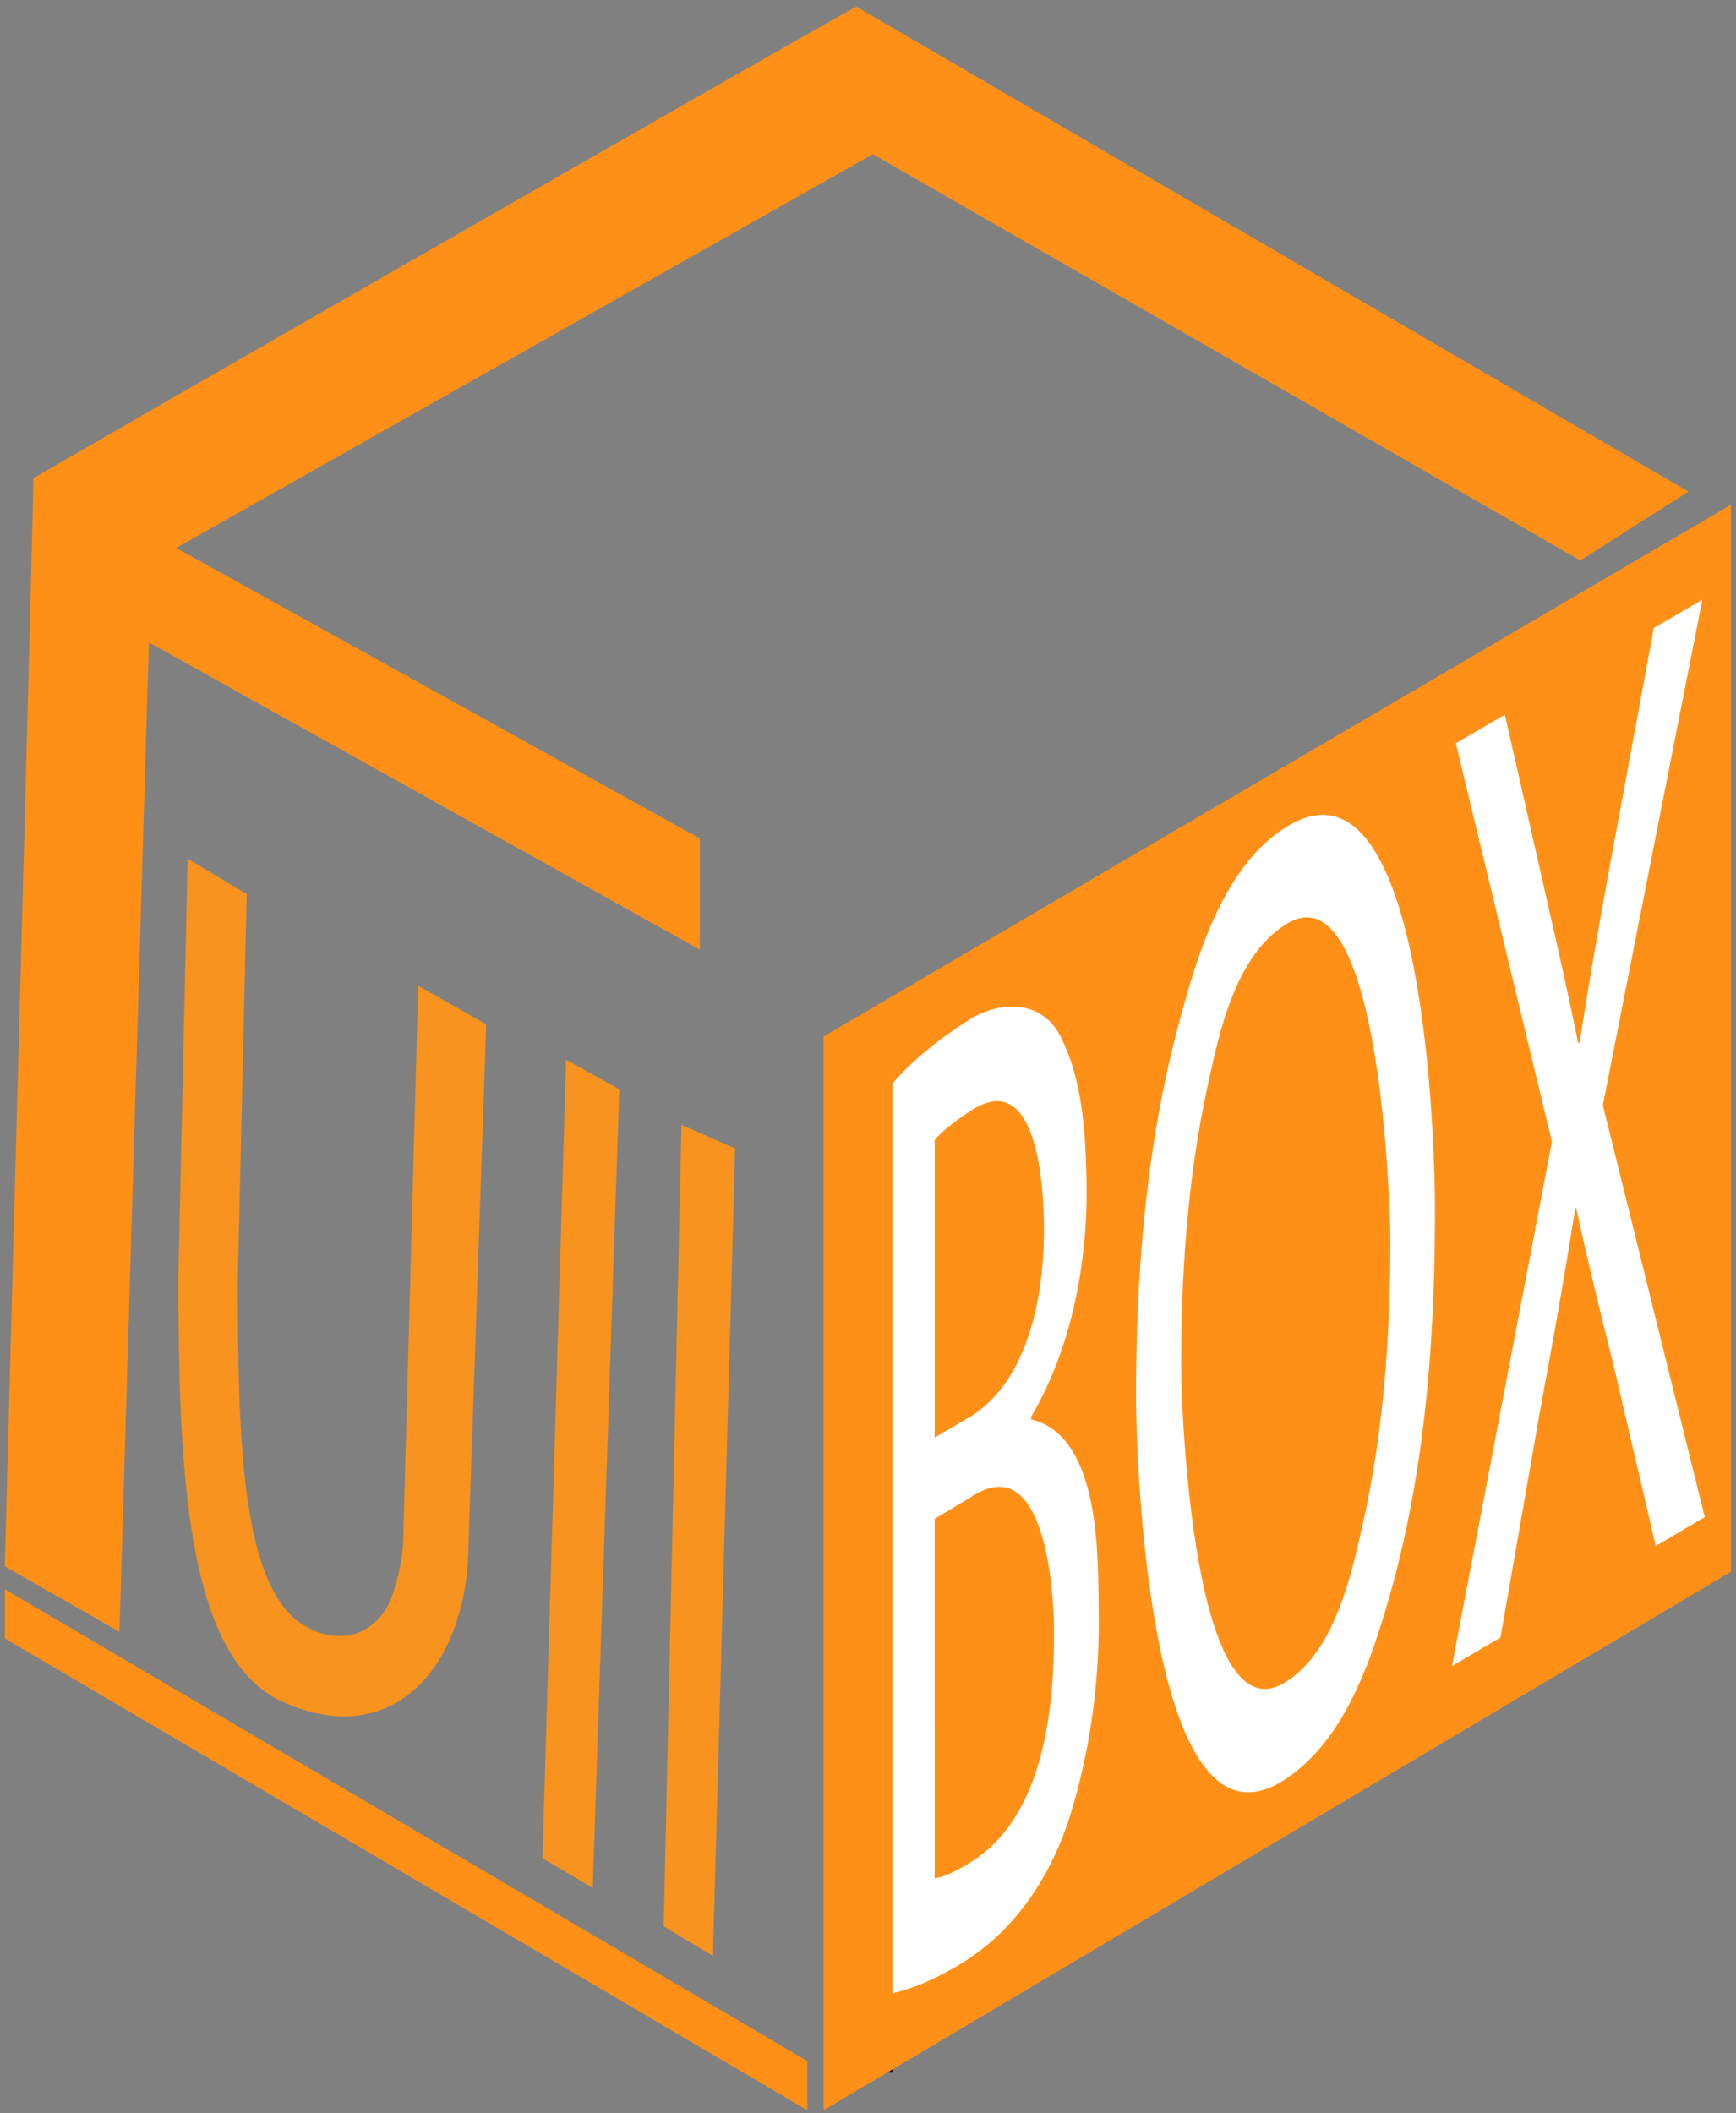 <?xml version="1.0" encoding="UTF-8" standalone="no"?>
<!-- Generator: Adobe Illustrator 27.0.0, SVG Export Plug-In . SVG Version: 6.00 Build 0)  -->

<svg
   version="1.1"
   id="Слой_1"
   x="0px"
   y="0px"
   viewBox="0 0 530 645"
   xml:space="preserve"
   sodipodi:docname="лого01.svg"
   width="530"
   height="645"
   inkscape:version="1.4 (86a8ad7, 2024-10-11)"
   inkscape:export-filename="лого01.png"
   inkscape:export-xdpi="300"
   inkscape:export-ydpi="300"
   xmlns:inkscape="http://www.inkscape.org/namespaces/inkscape"
   xmlns:sodipodi="http://sodipodi.sourceforge.net/DTD/sodipodi-0.dtd"
   xmlns="http://www.w3.org/2000/svg"
   xmlns:svg="http://www.w3.org/2000/svg"><rect x="0" y="0" width="530" height="645" fill="#808080" stroke="none"/><defs
   id="defs12" /><sodipodi:namedview
   id="namedview12"
   pagecolor="#ffffff"
   bordercolor="#000000"
   borderopacity="0.25"
   inkscape:showpageshadow="2"
   inkscape:pageopacity="0.0"
   inkscape:pagecheckerboard="0"
   inkscape:deskcolor="#d1d1d1"
   inkscape:zoom="1.5281363"
   inkscape:cx="288.91401"
   inkscape:cy="353.04442"
   inkscape:window-width="2560"
   inkscape:window-height="1369"
   inkscape:window-x="-8"
   inkscape:window-y="-8"
   inkscape:window-maximized="1"
   inkscape:current-layer="Слой_1" />
<style
   type="text/css"
   id="style1">
	.st0{display:none;fill:none;stroke:#000000;stroke-miterlimit:10;}
	.st1{display:none;}
	.st2{display:inline;}
	.st3{fill:none;stroke:#000000;stroke-miterlimit:10;}
	.st4{fill:#FF9017;}
	.st5{fill:#F7931E;}
	.st6{fill:#FFFFFF;}
	.st7{display:none;fill:#FF9017;}
	.st8{display:none;stroke:#FF9017;stroke-width:15;stroke-miterlimit:10;}
</style>










<g
   id="g12"
   transform="translate(-629.537,-203.946)"><polyline
     class="st0"
     points="621,350.45 901.5,512.39 1182,350.45 "
     id="polyline1" /><g
     class="st1"
     id="g1">
	<path
   class="st2"
   d="M 901.5,189.71 1181,351.08 V 673.82 L 901.5,835.18 622,673.81 V 351.08 L 901.5,189.71 m 0,-1.16 L 621,350.5 V 674.39 L 901.5,836.34 1182,674.39 V 350.5 Z"
   id="path1" />
</g><line
     class="st3"
     x1="901.5"
     y1="836.5"
     x2="901.5"
     y2="512.5"
     id="line1" /><path
     class="st4"
     d="m 891,206 254,148 -33,21 -216,-124 -212.68,120.18 159.86,88.7 v 33.91 L 675,400 666,702 631,682 c 2.9,-110.69 9,-332 8.7,-332.06 C 639.4,349.88 891,205.37 891,206 Z"
     id="path2" /><path
     class="st5"
     d="m 704.86,476.83 -2.71,117.36 c 0,47.85 0.9,93.89 19.86,105.62 11.33,7.02 21.67,2.71 26.18,-6.32 1.72,-3.44 3.54,-10.55 4.08,-15 0.3,-2.45 0.44,-6.66 0.44,-7.38 l 4.51,-166.29 20.76,11.74 -5.42,158.89 c -0.32,37.18 -23.06,63.22 -56.87,47.85 -29.79,-13.54 -31.6,-72.22 -31.7,-129.34 L 686.81,466 Z"
     id="path3" /><path
     class="st5"
     d="m 810.49,780.16 -15.35,-9.03 7.22,-243.75 16.25,9.03"
     id="path4" /><g
     id="g4">
		
		
	</g><g
     id="g5">
		<path
   class="st5"
   d="m 847.19,800.92 -15.03,-9.02 5.42,-244.65 16.39,7.23"
   id="path5" />
	</g><g
     id="g6">
	
	
	
</g><polygon
     class="st4"
     points="881,520.27 1158,358 1158,683.66 881,848 "
     id="polygon6" /><path
     class="st6"
     d="m 902,534.69 c 6.27,-7.47 15.55,-14.54 23.55,-19.57 9.25,-5.82 21.8,-5.9 27.41,4.54 7.08,13.18 8.02,30.16 8.3,44.91 0.45,24.01 -4.34,50.39 -16.89,71.76 v 0.84 c 21.67,5.13 20.33,43.74 20.59,58.59 0.36,20.34 -2.41,41.6 -8.44,61.4 -5.69,18.68 -16.71,36.2 -34.52,46.68 -8.89,5.23 -15.7,7.58 -20,8.44 z m 12.89,108.01 11.7,-6.85 c 18.4,-12.24 22.15,-40.61 21.63,-59.91 -0.22,-8.17 -1.57,-46.23 -21.92,-33.22 -5.53,3.53 -9.33,6.69 -11.41,9.16 z m 0,134.51 c 2.52,-0.23 6.28,-2.01 10.81,-4.78 23.08,-14.08 25.74,-48.55 25.63,-71.25 -0.05,-10.08 -2.34,-56.17 -25.78,-40.04 -4.27,2.55 -6.4,3.82 -10.67,6.37 0.01,36.56 0.01,73.13 0.01,109.7 z"
     id="path6"
     sodipodi:nodetypes="ccccccccccccccccccccccc" /><path
     class="st6"
     d="m 1067.63,572.09 c 0.06,39.2 -2.77,79.8 -13.65,118.24 -5.56,19.65 -13.77,45.15 -32.72,57.09 -41.84,26.36 -44.87,-102.74 -44.89,-116.46 -0.06,-38.2 3.03,-77.61 13.2,-115.14 5.43,-20.02 13.49,-47.94 33.17,-59.78 42.61,-25.63 44.87,102.14 44.89,116.05 z m -77.48,49.97 c 0.02,10.11 3.45,113.15 31.85,95.29 15.13,-9.51 20.06,-32.58 23.64,-48.46 6.44,-28.6 8.4,-58.31 8.36,-87.15 -0.01,-7.88 -2.86,-113.87 -31.85,-95.71 -15.64,9.79 -20.41,33.21 -23.97,49.55 -6.2,28.41 -8.1,57.89 -8.03,86.48 z"
     id="path7"
     sodipodi:nodetypes="cccccccccccccc" /><path
     class="st6"
     d="m 1135.04,675.79 c -4.25,-18.17 -8.49,-36.35 -12.74,-54.52 -4.03,-16.16 -8.02,-32.33 -11.56,-48.6 -0.12,0.07 -0.18,0.1 -0.3,0.17 -3.26,20.78 -6.97,41.48 -10.81,62.16 -4,22.91 -8,45.81 -12,68.72 -5.93,3.49 -8.89,5.24 -14.81,8.73 10.17,-53.34 20.34,-106.68 30.52,-160.02 -9.78,-40.54 -19.56,-81.09 -29.33,-121.63 5.99,-3.48 8.98,-5.23 14.96,-8.71 4.39,19.38 8.79,38.76 13.19,58.14 3.19,14.01 6.38,28.03 9.18,42.11 0.18,-0.1 0.27,-0.16 0.44,-0.26 2.77,-17.62 5.82,-35.19 9.04,-52.75 4.54,-24.57 9.08,-49.14 13.63,-73.71 5.93,-3.45 8.89,-5.17 14.81,-8.62 -10.13,51.41 -20.25,102.83 -30.37,154.24 10.36,41.91 20.73,83.82 31.11,125.73 -5.98,3.53 -8.98,5.29 -14.96,8.82 z"
     id="path8" /><g
     id="g8">
		
		
		
	</g><g
     id="g9">
	
</g><polygon
     class="st7"
     points="1020.99,938.82 1295.86,771.83 1166.01,700.08 887.11,866.17 "
     id="polygon9" /><polygon
     class="st7"
     points="1182.28,191.75 904.22,30.13 903.26,178.48 1182.46,344.06 "
     id="polygon10" /><polygon
     class="st7"
     points="479,779.35 745.16,937 872,863.56 602.95,702 "
     id="polygon11" /><line
     class="st8"
     x1="619.14"
     y1="706.46"
     x2="856.86"
     y2="852.54"
     id="line11" /><polygon
     class="st4"
     points="876,848 631,704 631,689 876,833 "
     id="polygon12" /></g>
</svg>
